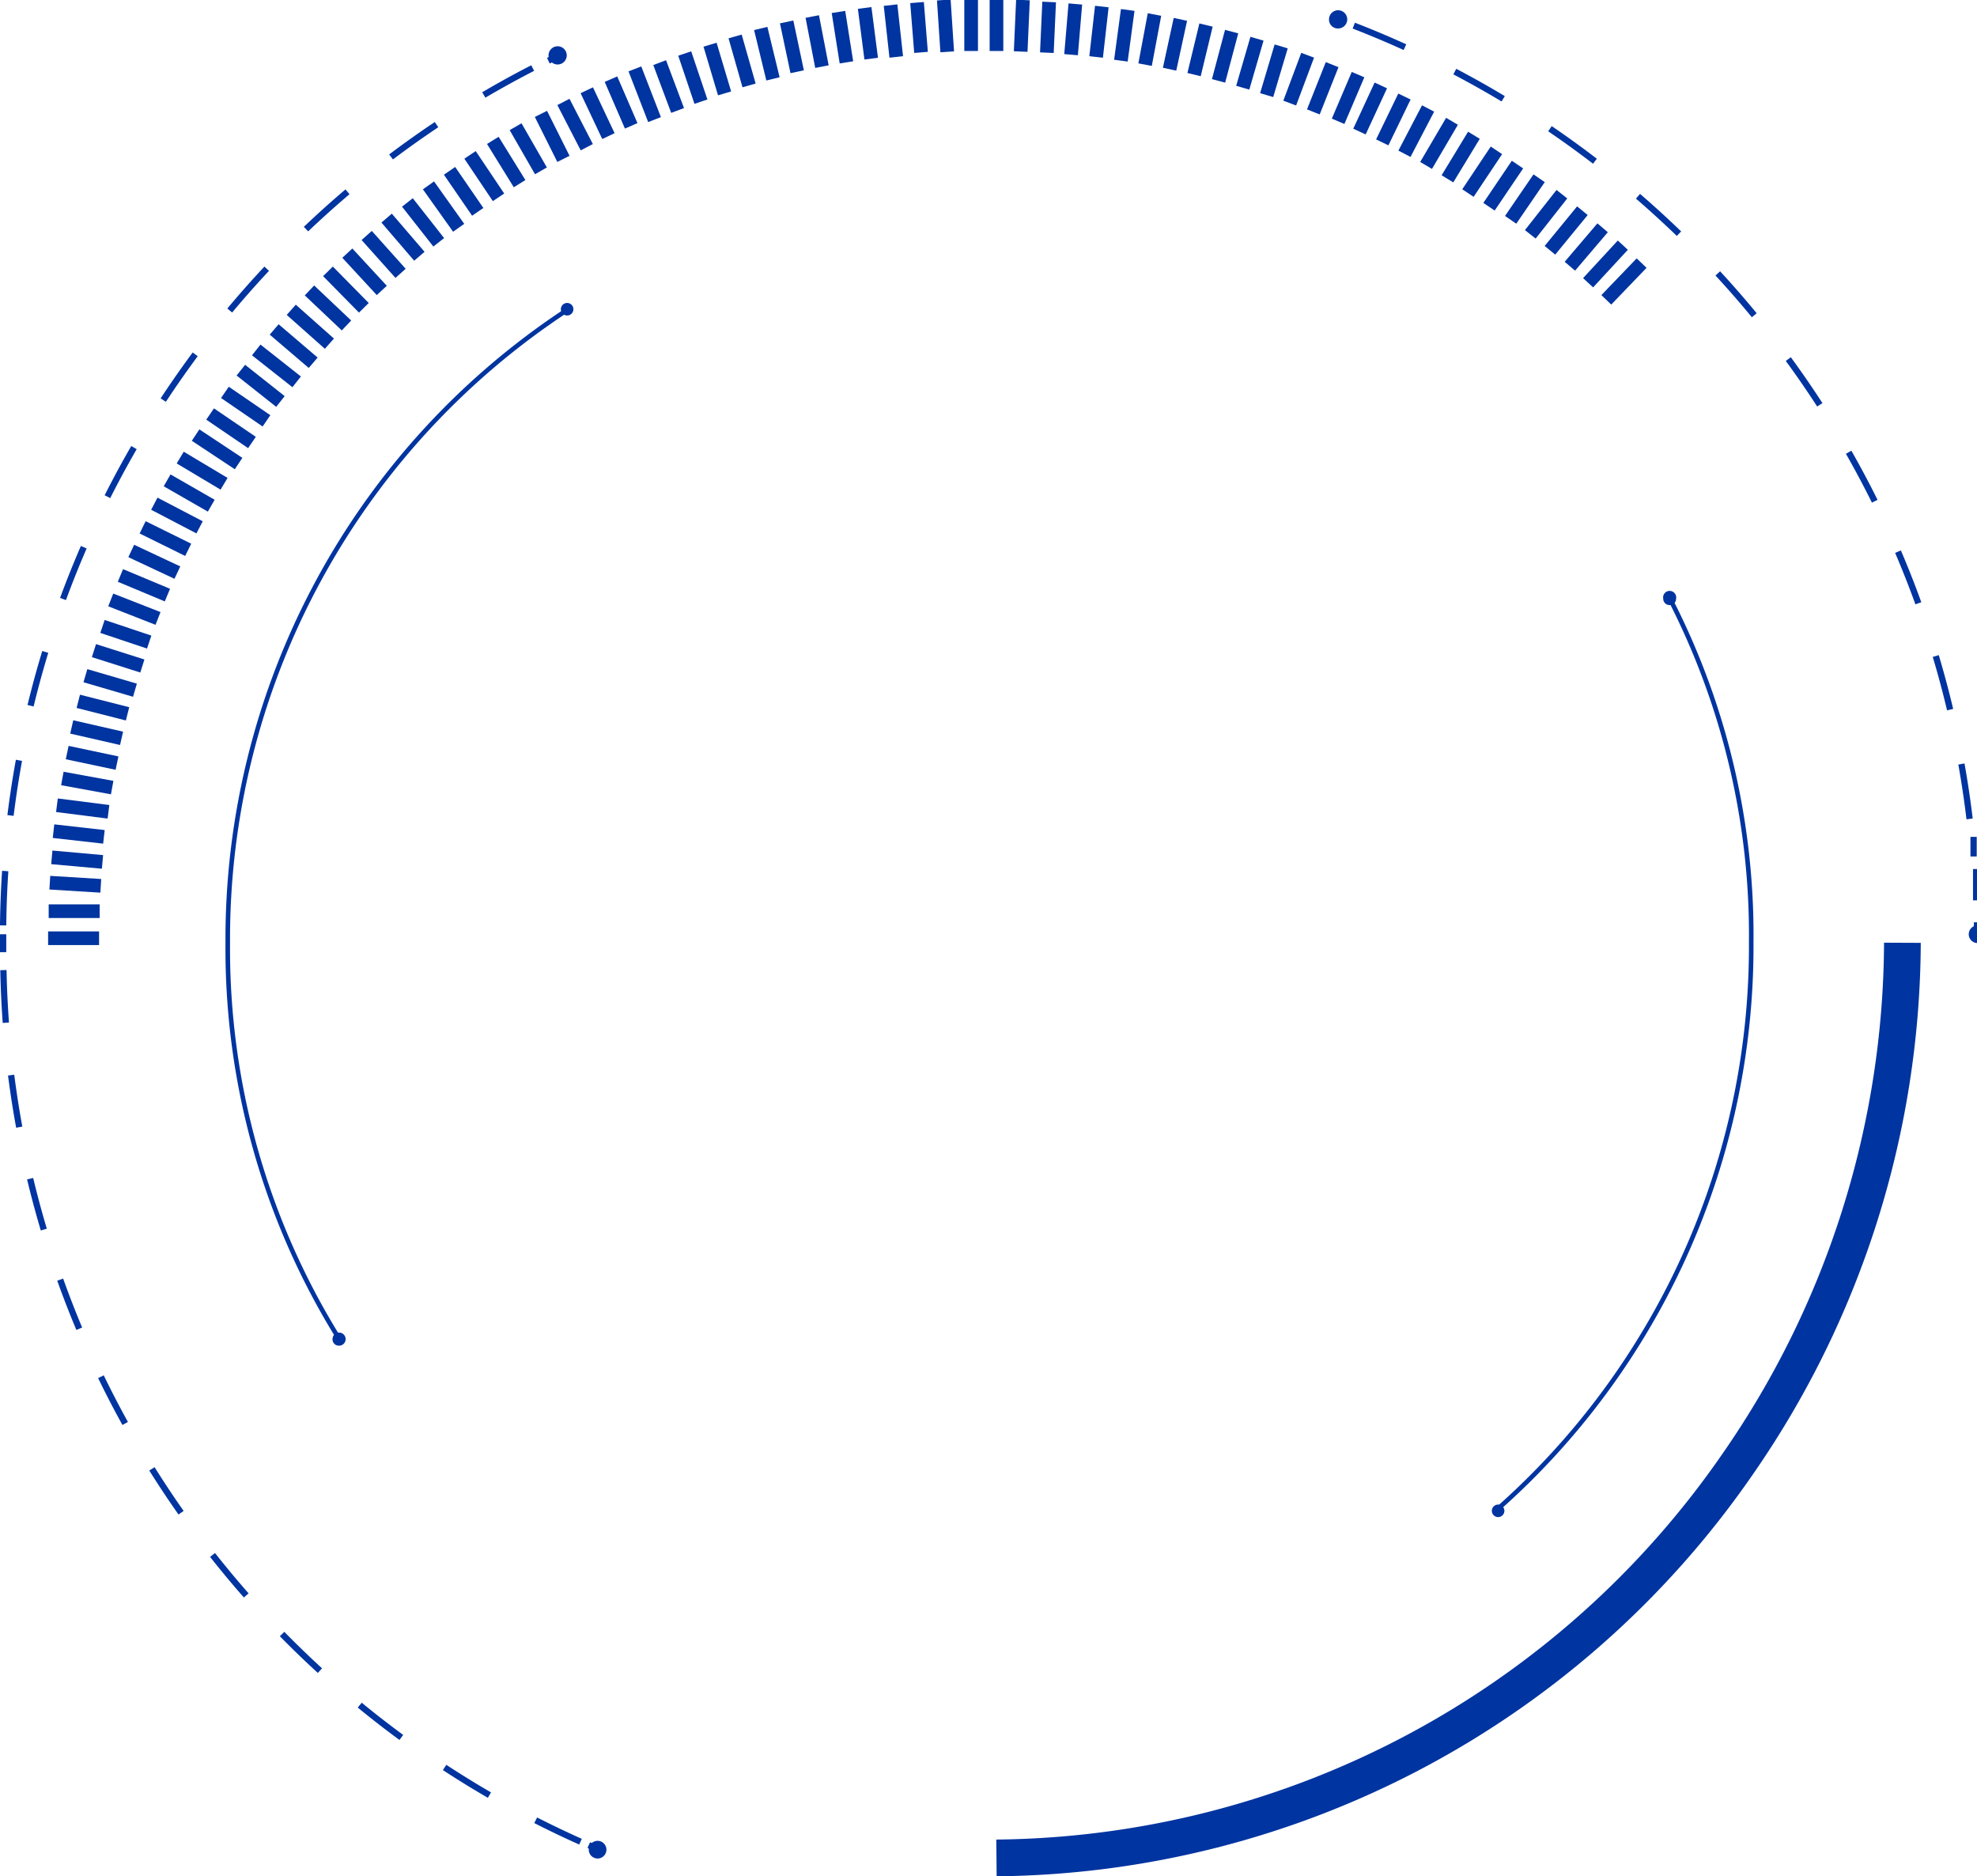 <svg id="Layer_1" data-name="Layer 1" xmlns="http://www.w3.org/2000/svg" viewBox="0 0 69.44 65.89"><defs><style>.cls-1,.cls-3,.cls-4,.cls-5,.cls-6,.cls-7,.cls-8{fill:none;stroke:#0034a0;}.cls-1{stroke-width:0.16px;}.cls-2{fill:#0034a0;}.cls-3{stroke-width:1.29px;}.cls-4{stroke-width:0.48px;}.cls-5,.cls-6,.cls-7,.cls-8{stroke-width:0.22px;}.cls-5{stroke-dasharray:1.96 1.96;}.cls-6{stroke-dasharray:1.85 1.85;}.cls-8{stroke-dasharray:1.95 1.95;}</style></defs><path class="cls-1" d="M19.93,10.88A26.42,26.42,0,0,0,8,33.12,25.92,25.92,0,0,0,11.9,47"/><path class="cls-2" d="M19.92,11.08a.22.22,0,1,0,0-.44.22.22,0,1,0,0,.44"/><path class="cls-2" d="M11.9,47.26a.23.23,0,1,0-.22-.22.22.22,0,0,0,.22.22"/><path class="cls-1" d="M52.6,53a26.38,26.38,0,0,0,8.91-19.91,25.83,25.83,0,0,0-2.86-12.07"/><path class="cls-2" d="M52.62,53.28a.22.22,0,1,0,0-.44.22.22,0,1,0,0,.44"/><path class="cls-2" d="M58.64,21.25a.22.22,0,0,0,.23-.22.23.23,0,1,0-.45,0,.22.22,0,0,0,.22.22"/><path class="cls-3" d="M35,65.25A32,32,0,0,0,61.06,51.38a32.3,32.3,0,0,0,5.76-18.27"/><path class="cls-4" d="M56.42,10.53l1.24-1.29m-1.88.69L57,8.61m-1.86.74L56.29,8m-1.85.79L55.58,7.4m-1.83.83,1.11-1.41m-1.8.9,1-1.46m-1.76,1,1-1.48m-1.74,1,1-1.5m-1.72,1,.93-1.53M50.09,5.81,51,4.26M49.33,5.4l.83-1.59M48.55,5l.78-1.61M47.75,4.62,48.5,3M47,4.26l.7-1.64M46.13,3.93l.66-1.66M45.3,3.62l.63-1.68m-1.44,1.4L45,1.63M43.65,3.08l.5-1.72M42.8,2.84l.46-1.73M41.94,2.62,42.36.88M41.08,2.43,41.46.68M40.22,2.27,40.55.51M39.37,2.13,39.61.35M38.5,2,38.7.23M37.62,1.92,37.77.14m-1,1.71L36.85.07m-1,1.74L35.93,0M35,1.79,35,0m-.89,1.79,0-1.79m-.84,1.82L33.15,0m-.8,1.84L32.21.09M31.48,2,31.28.18M30.6,2.06,30.37.28m-.64,1.91L29.45.42m-.58,1.92L28.53.58M28,2.52,27.63.77m-.48,2L26.72,1m-.41,2-.49-1.72m-.37,2-.51-1.71m-.32,2-.57-1.69m-.25,2-.63-1.68m-.18,2L22.3,2.42m-.13,2-.71-1.64m-.09,2-.76-1.61m0,2-.82-1.59m0,2L19,4M19,6l-.89-1.55m.14,2-.94-1.52m.2,2-1-1.49m.27,2L15.79,6m.32,2L15.05,6.51m.36,2-1.1-1.4M14.73,9,13.58,7.66m.49,1.94L12.88,8.27m.53,1.93L12.2,8.89m.58,1.92L11.52,9.53m.65,1.9-1.3-1.23m.7,1.87-1.34-1.19M11,12.74,9.63,11.57m.79,1.84L9,12.29m.85,1.81L8.46,13m.9,1.78-1.46-1m.95,1.76-1.47-1m1,1.74-1.51-1m1,1.71-1.54-.92m1.09,1.69-1.55-.89m1.14,1.65-1.59-.83m1.19,1.62-1.6-.79m1.22,1.59-1.62-.76m1.27,1.55-1.65-.69m1.32,1.51-1.66-.65m1.35,1.48L3.6,22M5,23.39l-1.7-.54m1.44,1.39L3,23.73m1.48,1.34-1.73-.44m1.52,1.3-1.75-.4M4.11,26.8l-1.75-.37m1.58,1.23-1.75-.32m1.62,1.17L2,28.28m1.65,1.11-1.77-.2M3.6,30.27l-1.78-.16m1.72,1L1.75,31M3.5,32,1.71,32m1.77.95-1.79,0"/><path class="cls-5" d="M18.71,2.39A34.26,34.26,0,0,0,.11,32.5"/><path class="cls-6" d="M.12,34.07A34.26,34.26,0,0,0,20.39,64.68"/><path class="cls-7" d="M19.54,2l-.28.13M.11,32.81v.63M20.68,64.8l.29.13"/><path class="cls-2" d="M19.53,2.26a.32.32,0,1,0,0-.63.32.32,0,0,0,0,.63"/><path class="cls-2" d="M21,65.27a.31.31,0,1,0-.32-.31.31.31,0,0,0,.32.31"/><path class="cls-7" d="M69.41,31.62c0-.37,0-.72,0-1.1"/><path class="cls-8" d="M69.18,28.76A34.26,34.26,0,0,0,47.55.9"/><path class="cls-7" d="M69.44,32.78v-.39m-.12-2.31c0-.12,0-.25,0-.38l0-.31M47.26.79,47,.68"/><path class="cls-2" d="M69.46,33.12a.31.31,0,1,0-.31-.31.31.31,0,0,0,.31.31"/><path class="cls-2" d="M47,1a.32.32,0,1,0-.32-.32A.31.31,0,0,0,47,1"/></svg>